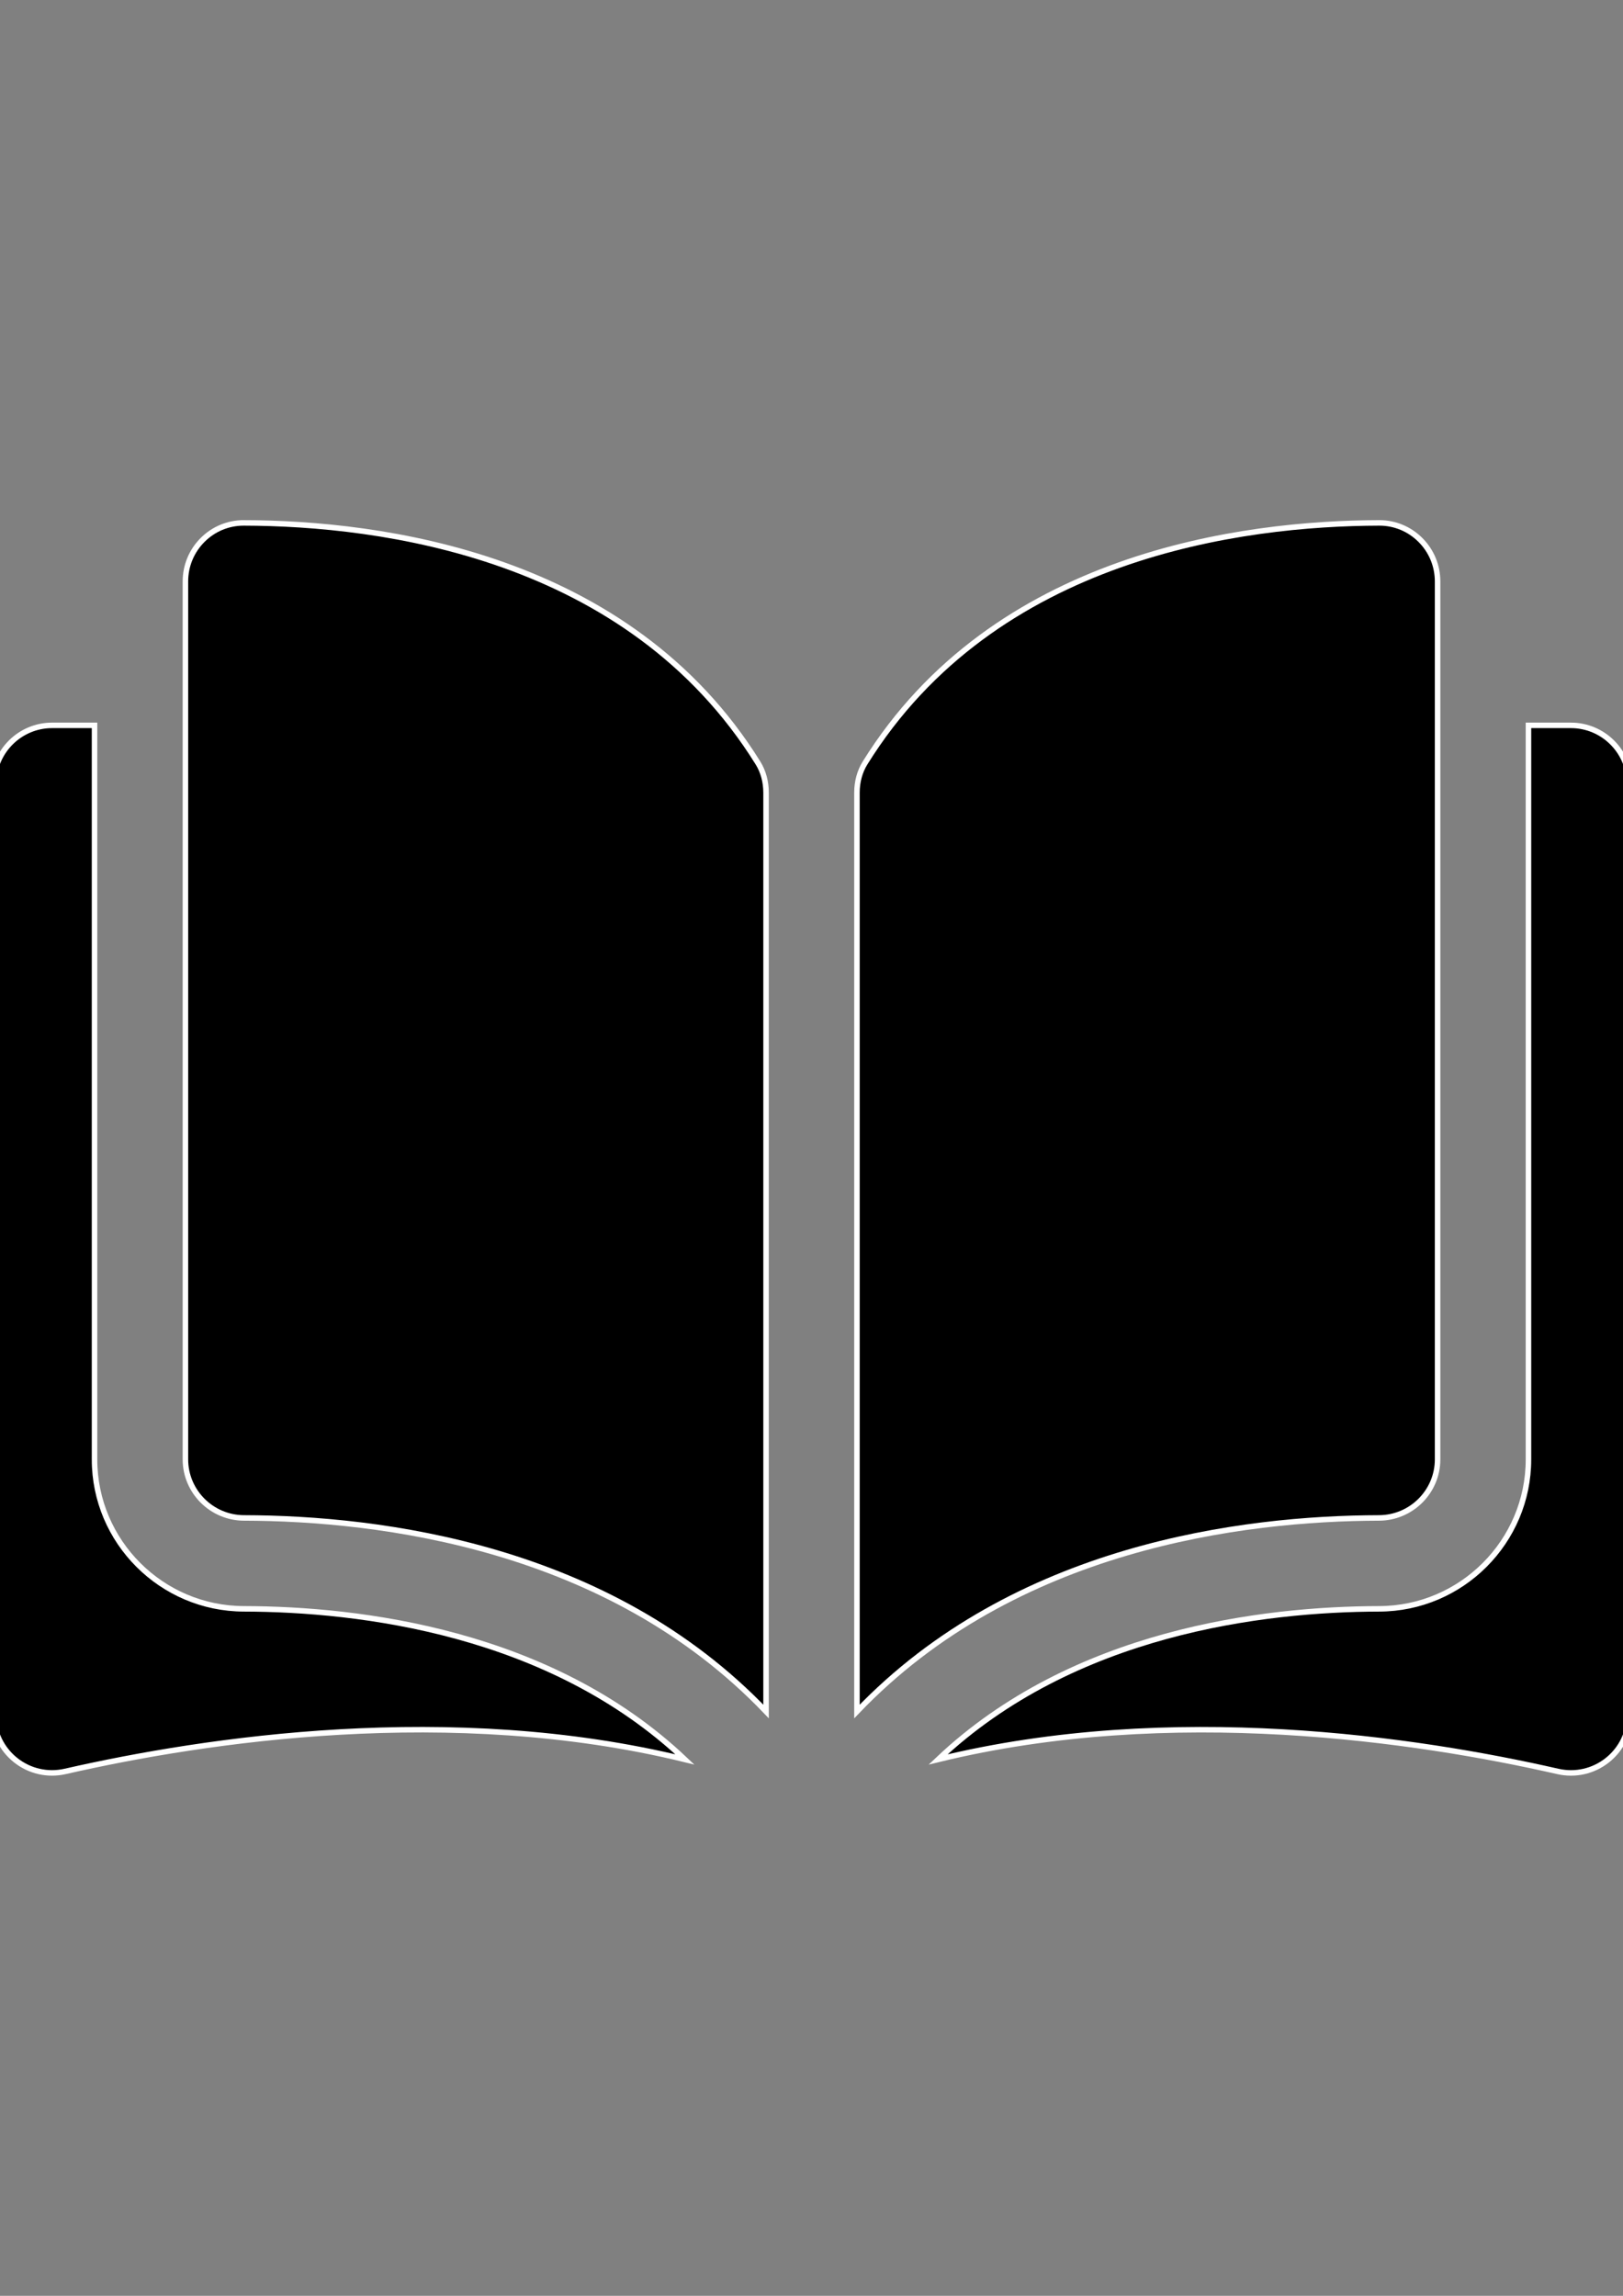 <?xml version="1.0" encoding="UTF-8"?>
<!DOCTYPE svg PUBLIC "-//W3C//DTD SVG 1.1//EN" "http://www.w3.org/Graphics/SVG/1.1/DTD/svg11.dtd">
<!-- Creator: CorelDRAW -->
<svg xmlns="http://www.w3.org/2000/svg" xml:space="preserve" width="210mm" height="297mm" version="1.1" style="shape-rendering:geometricPrecision; text-rendering:geometricPrecision; image-rendering:optimizeQuality; fill-rule:evenodd; clip-rule:evenodd"
viewBox="0 0 21000 29700"
 xmlns:xlink="http://www.w3.org/1999/xlink"
 xmlns:xodm="http://www.corel.com/coreldraw/odm/2003">
 <rect x="0" y="0" width="21000" height="29700" fill="#808080" stroke="none"/>
 <defs>
  <style type="text/css">
   <![CDATA[
    .str0 {stroke:white;stroke-width:71.27;stroke-miterlimit:22.926}
    .fil0 {fill:black;fill-rule:nonzero}
   ]]>
  </style>
 </defs>
 <g id="Layer_x0020_1">
  <g id="SVGRepo_bgCarrier">
  </g>
  <g id="SVGRepo_tracerCarrier">
  </g>
 </g>
 <g id="Layer_x0020_1_0">
  <g id="_1482086047456">
   <g>
    <g>
     <path class="fil0 str0" d="M3154.54 6764.56c-0.57,0 -1.21,0 -1.78,0 -200.19,0 -388.48,78.04 -530.67,219.86 -143.75,143.39 -222.93,334.32 -222.93,537.58l0 11357.7c0,416.49 340.16,756.16 758.37,757.23 1763.04,4.2 4716.83,371.67 6754.54,2504.09l0 -11886.16c0,-141.18 -36.06,-273.81 -104.12,-383.57 -1672.46,-2693.38 -4886.38,-3102.6 -6653.41,-3106.73z"/>
     <path class="fil0 str0" d="M18600.91 18879.7l0 -11357.77c0,-203.26 -79.18,-394.19 -222.93,-537.58 -142.18,-141.82 -330.61,-219.86 -530.59,-219.86 -0.64,0 -1.28,0 -1.85,0 -1766.96,4.2 -4980.88,413.43 -6653.41,3106.81 -68.06,109.75 -104.05,242.38 -104.05,383.57l0 11886.09c2037.71,-2132.42 4991.5,-2499.88 6754.54,-2504.09 418.13,-1.08 758.29,-340.75 758.29,-757.17z"/>
     <path class="fil0 str0" d="M20326.03 9383.81l-549.19 0 0 9495.88c0,1063.4 -866.41,1930.52 -1931.45,1933.16 -1495.43,3.56 -3961.17,295.98 -5707.46,1948.77 3020.22,-739.48 6204.06,-258.78 8018.56,154.72 226.56,51.6 460.68,-1.71 642.2,-146.39 180.88,-144.32 284.65,-360.05 284.65,-591.6l-0.01 -12037.24c0.08,-417.56 -339.73,-757.3 -757.3,-757.3z"/>
     <path class="fil0 str0" d="M1223.16 18879.7l0 -9495.89 -549.19 0c-417.5,0 -757.3,339.74 -757.3,757.3l0 12037.03c0,231.62 103.77,447.28 284.65,591.6 181.38,144.6 415.28,198.13 642.2,146.39 1814.5,-413.57 4998.41,-894.21 8018.49,-154.72 -1746.22,-1652.72 -4211.97,-1945.06 -5707.39,-1948.62 -1064.98,-2.57 -1931.46,-869.69 -1931.46,-1933.09z"/>
    </g>
   </g>
  </g>
 </g>
</svg>
